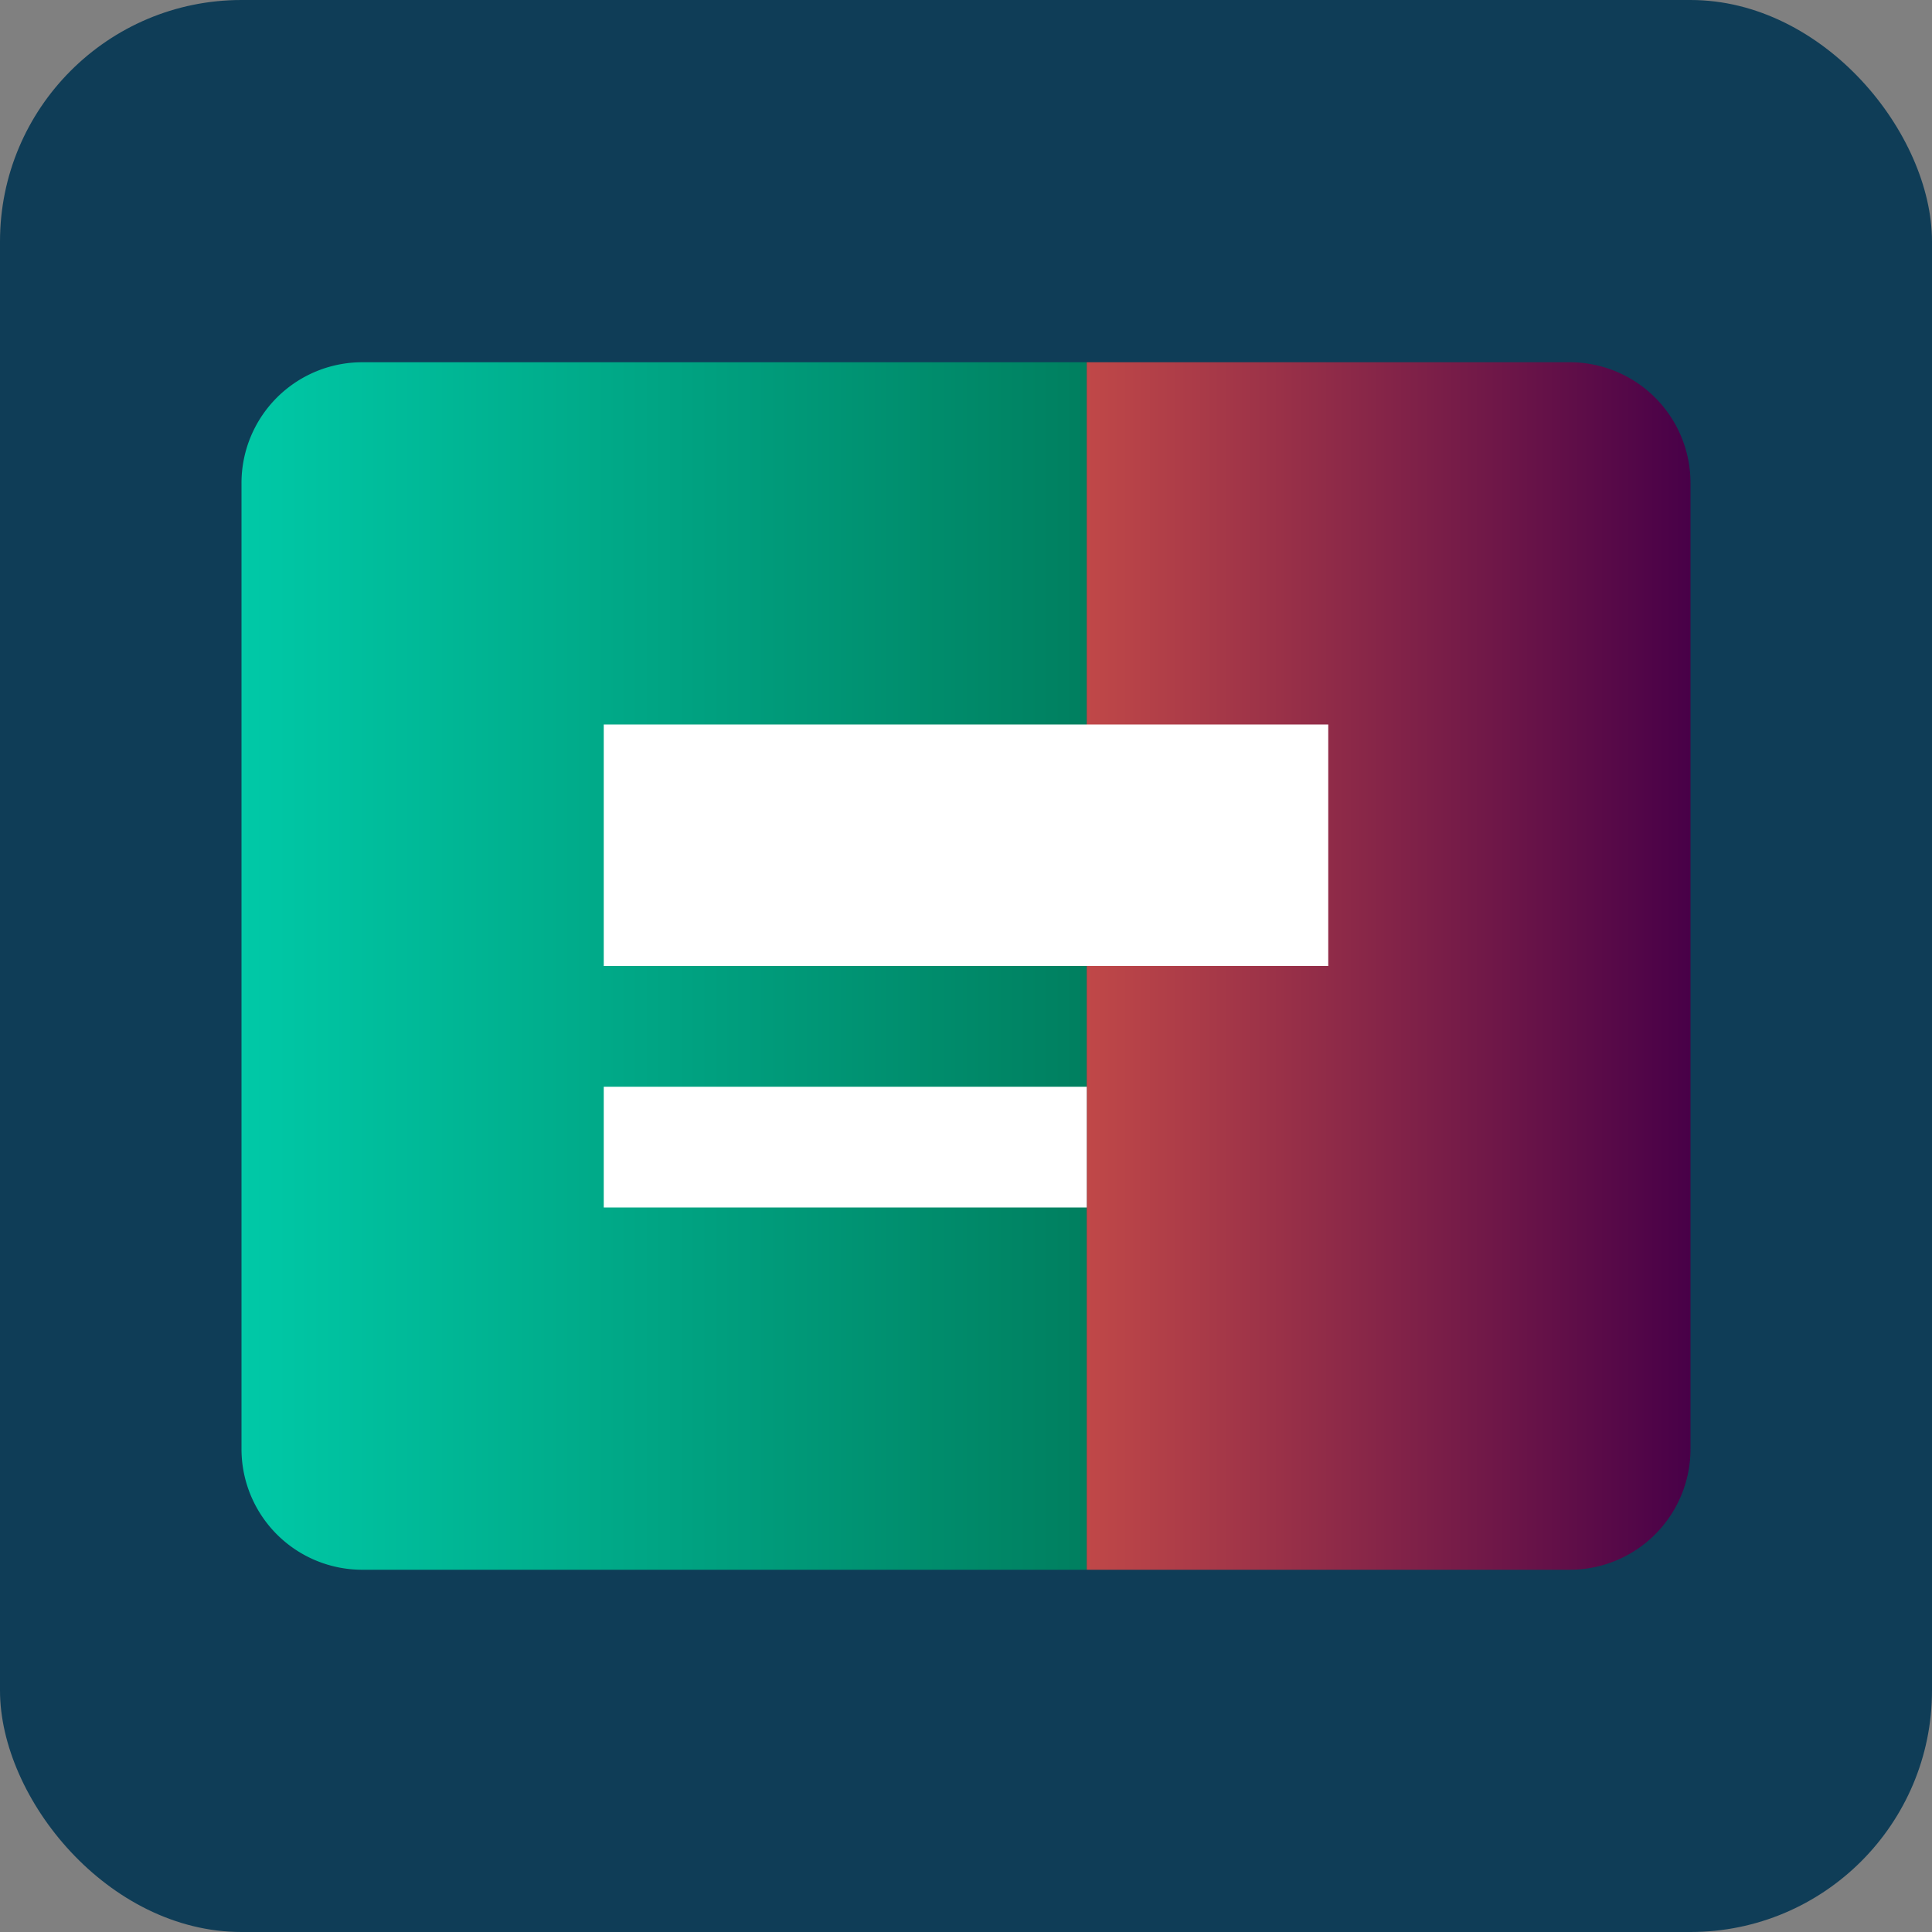 <svg xmlns="http://www.w3.org/2000/svg" viewBox="0 0 80 80" width="80" height="80">
  <rect x="0" y="0" width="80" height="80" fill="#808080" stroke="none"/>
  <defs>
    <linearGradient id="gradient1" x1="0%" y1="0%" x2="100%" y2="0%">
      <stop offset="0%" stop-color="#00C9A7"/>
      <stop offset="100%" stop-color="#007F5F"/>
    </linearGradient>
    <linearGradient id="gradient2" x1="0%" y1="0%" x2="100%" y2="0%">
      <stop offset="0%" stop-color="#C04848"/>
      <stop offset="100%" stop-color="#480048"/>
    </linearGradient>
  </defs>
  <g fill="none" fill-rule="evenodd">
    <rect width="80" height="80" rx="10" fill="#0F3D57"/>
    <path d="M15 15h30v50H15a5 5 0 01-5-5V20a5 5 0 015-5z" fill="url(#gradient1)"/>
    <path d="M45 15h20a5 5 0 015 5v40a5 5 0 01-5 5H45V15z" fill="url(#gradient2)"/>
    <path d="M25 30h30v10H25z" fill="#FFF"/>
    <path d="M25 45h20v5H25z" fill="#FFF"/>
  </g>
</svg> 
